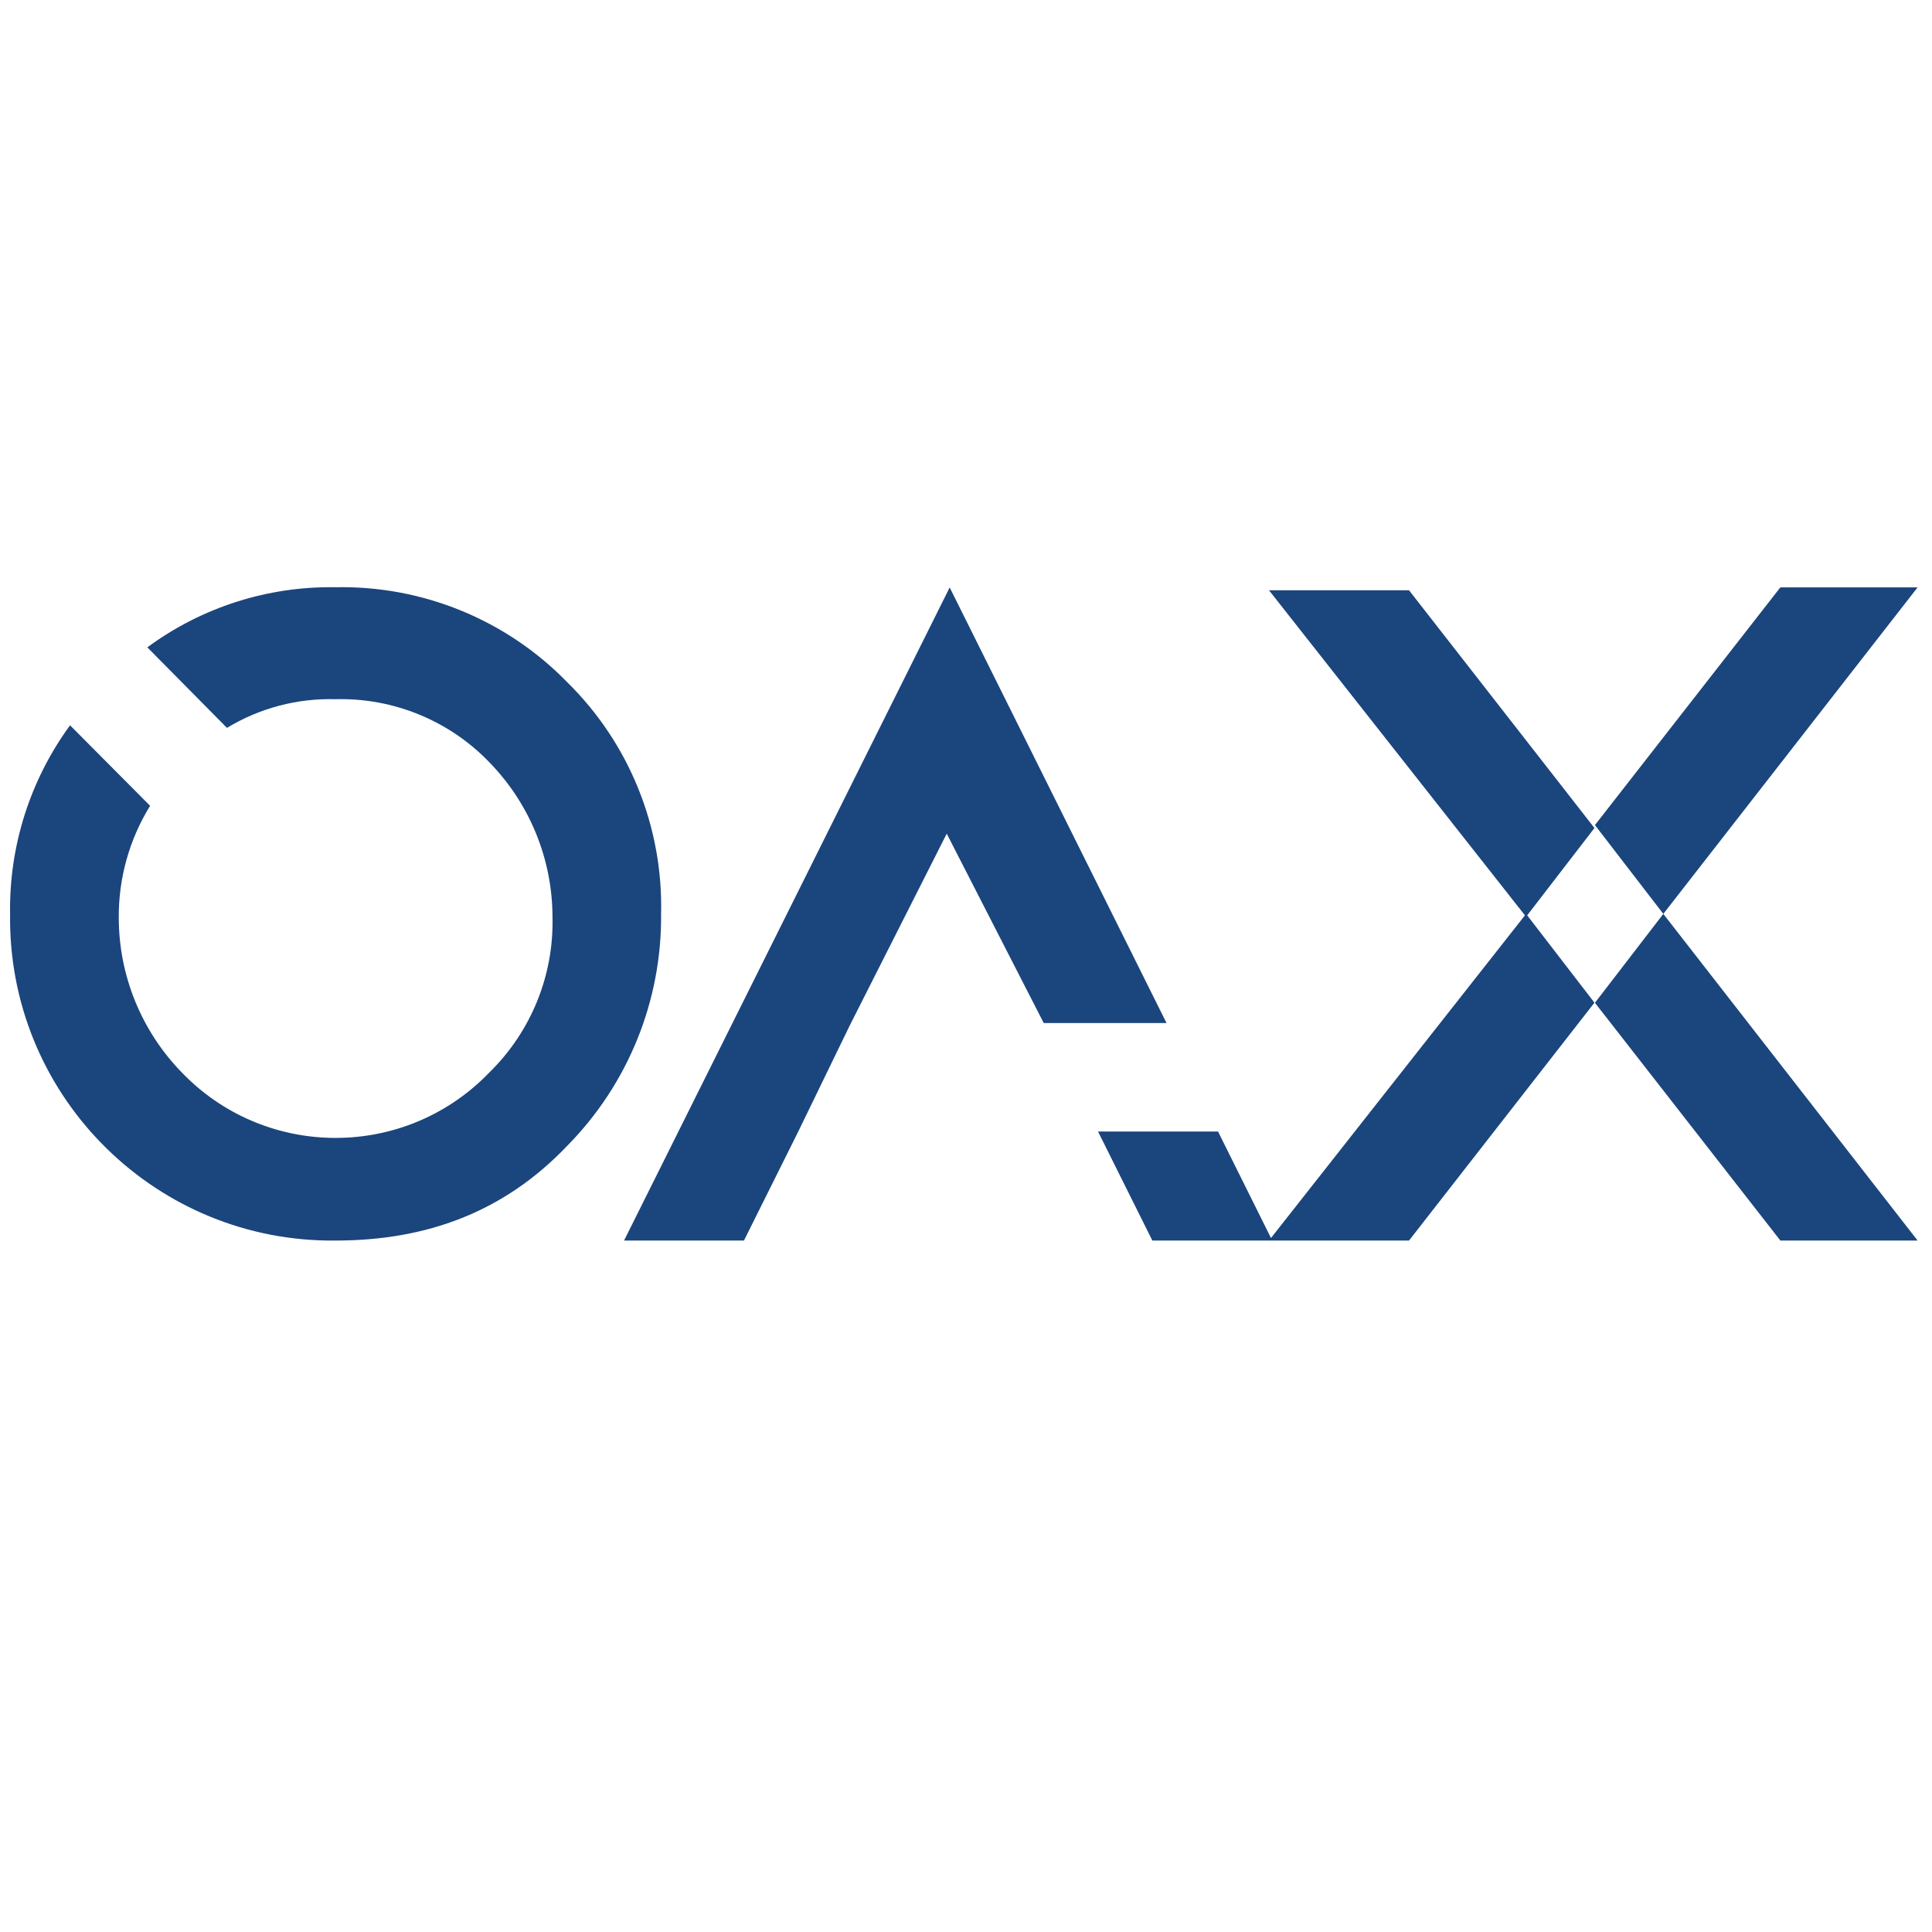 <?xml version="1.0" encoding="iso-8859-1"?>
<!-- Generator: Adobe Illustrator 19.0.0, SVG Export Plug-In . SVG Version: 6.00 Build 0)  -->
<svg version="1.1" id="Layer_1" xmlns="http://www.w3.org/2000/svg" xmlns:xlink="http://www.w3.org/1999/xlink" x="0px" y="0px"
	 viewBox="1000 -1000 2500 2500" style="enable-background:new 1000 -1000 2500 2500;" xml:space="preserve">
<path style="fill:#1B457D;" d="M2509.471,323.782h-158.907l-125.5-245.028l-125.431,248.084l-66.674,137.376l-70.286,141.058
	h-155.156l421.367-845.095L2509.471,323.782z M3303.797-239.963L3063.839,67.642l88.482,114.943l329.065-422.548H3303.797z
	 M3063.839,297.598l239.957,307.674h177.59l-329.065-422.687L3063.839,297.598z M1733.619-117.588L1733.619-117.588
	c-78.543-80.477-186.91-124.83-299.339-122.514c-87.548-1.507-173.161,25.827-243.639,77.787l103.067,104.178
	c42.31-25.636,91.121-38.514,140.572-37.088c75.066-1.967,147.476,27.844,199.397,82.093
	c52.052,53.58,81.198,125.321,81.259,200.023c1.779,75.206-27.662,147.792-81.329,200.509c-2.709,2.848-5.556,5.626-8.404,8.404
	c-110.122,105.42-284.839,101.658-390.322-8.404c-52.058-53.57-81.183-125.324-81.19-200.022
	c-0.34-51.076,13.717-101.214,40.56-144.669L1090.63-61.47c-51.747,70.785-78.985,156.522-77.578,244.194
	c-0.049,3.448-0.054,6.896-0.017,10.344c2.478,230.131,191.044,414.681,421.176,412.204c118.208,0,218.219-37.157,299.409-122.236
	c79.024-79.857,122.879-187.969,121.819-300.312C1858.191,70.066,1814.077-38.683,1733.619-117.588z M2823.256-236.212h-181.201
	l331.2,420.673l-328.604,417.512l-68.506-137.759H2420.85l70.286,141.058h150.92h4.237h176.964l239.958-307.813l-87.038-112.999
	l87.038-112.999L2823.256-236.212z"/>
</svg>

